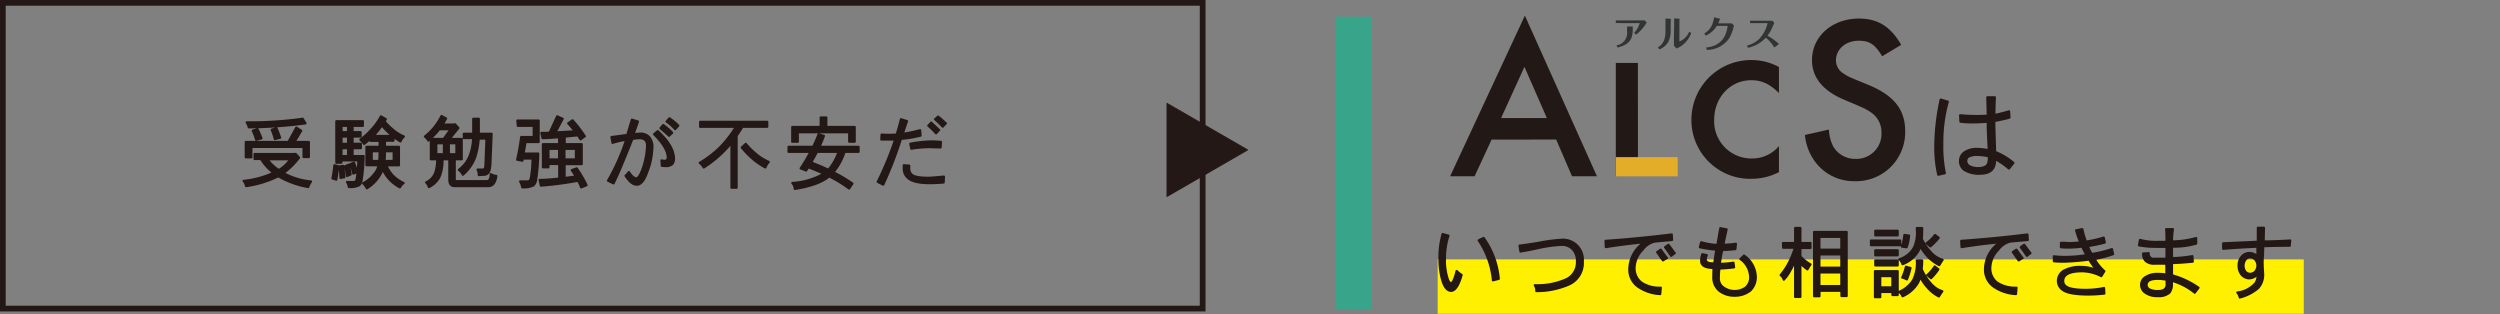 <svg xmlns="http://www.w3.org/2000/svg" viewBox="0 0 510.58 64.21"><rect x="0" y="0" width="510.58" height="64.21" fill="#808080" stroke="none"/><defs><style>.cls-1,.cls-5{fill:none;}.cls-2{fill:#fff000;}.cls-3,.cls-9{fill:#231815;stroke-linecap:round;stroke-linejoin:round;}.cls-3,.cls-5,.cls-9{stroke:#231815;}.cls-3{stroke-width:0.46px;}.cls-4{fill:#38a58a;}.cls-5{stroke-miterlimit:10;stroke-width:1.17px;}.cls-6{fill:#323333;}.cls-7{fill:#221815;}.cls-8{fill:#e3ac29;}.cls-9{stroke-width:0.2px;}</style></defs><title>index_mes2</title><g id="レイヤー_2" data-name="レイヤー 2"><g id="レイヤー_1-2" data-name="レイヤー 1"><g id="index_mes2"><rect class="cls-1" x="0.58" y="0.21" width="510" height="64"/><rect class="cls-2" x="293.62" y="52.98" width="176.88" height="11.1"/><path class="cls-3" d="M60.38,31.44l.69.76a15.13,15.13,0,0,1-3.2,3.15,14.36,14.36,0,0,0,5.65,1.72,4.45,4.45,0,0,0-.58,1.12A18.19,18.19,0,0,1,56.88,36l-.08,0a21.31,21.31,0,0,1-6.54,2,2.13,2.13,0,0,0-.5-1.05,18.57,18.57,0,0,0,6.11-1.66,10.33,10.33,0,0,1-2.57-2.83H52v-1h8.19Zm.13-5.37,1,.63L60.13,29h2.94v3.06H62V30H51.33v2.12H50.2V29h8.71Zm1.31-1.81.56.93A94.48,94.48,0,0,1,50.82,26a3.2,3.2,0,0,0-.43-1A77,77,0,0,0,61.82,24.26Zm-9.24,2.13a14.86,14.86,0,0,1,.81,1.87l-1.07.26a11.64,11.64,0,0,0-.69-1.82Zm2,6.13a9.26,9.26,0,0,0,2.36,2.23,7.71,7.71,0,0,0,2.39-2.23Zm1.87-6.32a16.74,16.74,0,0,1,.75,1.93l-1.06.26a13.59,13.59,0,0,0-.64-1.89Z"/><path class="cls-3" d="M68.3,33.76l.75.18c-.11,1-.24,2-.38,2.75a3.21,3.21,0,0,0-.76-.24C68.07,35.6,68.2,34.7,68.3,33.76Zm5.8-9v.94H72V27h1.63v.87H72v1.5h1.69v.88H72v1.63h2.25a32.71,32.71,0,0,1-.4,4.83,1.74,1.74,0,0,1-.47,1.1,4.07,4.07,0,0,1-2.13.37,2.63,2.63,0,0,0-.37-1h1.37c.34,0,.54-.22.61-.65a26,26,0,0,0,.34-3.79h-3.5v.49h-1V24.76Zm-4,9.13c.09.83.15,1.6.2,2.3l-.76.13c0-.72-.1-1.5-.19-2.32Zm1-6.88V25.7H69.74V27Zm0,2.37v-1.5H69.74v1.5Zm-1.37,2.51h1.37V30.26H69.74Zm1.5,1.74c.14.64.26,1.31.37,2l-.75.31c-.08-.67-.18-1.36-.31-2Zm1.05-.38a15,15,0,0,1,.63,1.89l-.75.3a17.25,17.25,0,0,0-.56-1.93Zm5.51-9.48,1,.56-.27.43a10.68,10.68,0,0,0,1.64,1.66,8.17,8.17,0,0,0,2.32,1.46,2.75,2.75,0,0,0-.69,1,10.51,10.51,0,0,1-1.44-1v.85H78.61V30h2.86v3.75h-2.6a7.43,7.43,0,0,0,1.26,2,7.73,7.73,0,0,0,2.29,1.63,2.69,2.69,0,0,0-.75.88,8,8,0,0,1-2.37-1.89,7.68,7.68,0,0,1-1.14-1.82,7.76,7.76,0,0,1-.3.72,7.85,7.85,0,0,1-2.94,3.18,2.69,2.69,0,0,0-.75-1A7.34,7.34,0,0,0,77,34.74a5.38,5.38,0,0,0,.33-1H74.85V30h2.69V28.76H75.67v-.5a11.19,11.19,0,0,1-1.31,1.12,4.4,4.4,0,0,0-.75-.86,14.22,14.22,0,0,0,2.2-2A12.91,12.91,0,0,0,77.8,23.77Zm-1.88,7.11v2h1.54a12.74,12.74,0,0,0,.08-1.44v-.56Zm.26-3.11h4l-.32-.28A13.51,13.51,0,0,1,78,25.59a16.69,16.69,0,0,1-1.48,1.87Zm2.43,3.11v.56a10.69,10.69,0,0,1-.09,1.44h1.9v-2Z"/><path class="cls-3" d="M90.17,23.7l.93.5c-.24.44-.48.85-.74,1.25h2.43l.13-.07.69.76L91.8,28.39h2.49v4.13H92.86v4.17c0,.21,0,.32.17.32h6.38a.6.6,0,0,0,.59-.35,2.14,2.14,0,0,0,.23-1.09,2.44,2.44,0,0,0,1.12.37,3.27,3.27,0,0,1-.47,1.45,1.31,1.31,0,0,1-1.21.61H92.86c-.72,0-1.08-.44-1.08-1.31V32.52H90.34v0a8.1,8.1,0,0,1-.63,3.68,4.79,4.79,0,0,1-2.12,2,2.34,2.34,0,0,0-.55-.95,3.57,3.57,0,0,0,1.87-2,8.22,8.22,0,0,0,.38-2.74v0H88V28.39h2.61l1.45-2H89.71l-.5.61a16.82,16.82,0,0,1-1.73,1.69,3.56,3.56,0,0,0-.69-.81,12.26,12.26,0,0,0,3.38-4.18ZM89.1,29.25v2.26h1.57V29.25Zm2.56,0v2.26h1.56V29.25Zm3.07-1.93h1.93V24.26h1.12v3.06h2.62l-.24,5.82A6.58,6.58,0,0,1,99.89,35a1.1,1.1,0,0,1-1,.68l-1.1.07a2.59,2.59,0,0,0-.24-1.12h1.12a.38.38,0,0,0,.4-.39,4.34,4.34,0,0,0,.1-.94l.19-5h-1.6A17,17,0,0,1,97.08,32a8.59,8.59,0,0,1-2.55,3.68,2.85,2.85,0,0,0-.81-1,6.63,6.63,0,0,0,2.4-3.4,10.72,10.72,0,0,0,.51-3.09h-1.9Z"/><path class="cls-3" d="M105.67,24.63H110V29h-2.68c-.12.78-.26,1.57-.4,2.37h3a40.1,40.1,0,0,1-.43,5.26,2,2,0,0,1-.53,1.21,4.36,4.36,0,0,1-2.3.4,3.29,3.29,0,0,0-.43-1.18h1.53q.54,0,.66-.69a23.85,23.85,0,0,0,.36-4h-2l-.09.44-1.06-.2c.33-1.41.6-3,.82-4.62h2.56v-2.3h-3.25Zm8.12-.86,1.12.49-1.48,2.79c1.2-.06,2.53-.13,4-.23-.42-.54-.88-1.08-1.38-1.63l.88-.62a25.84,25.84,0,0,1,2.5,3.26l-.87.62c-.17-.27-.35-.55-.54-.83q-1.43.16-2.7.27v1.56h3.48v4.06H115.3v2.84c.73-.08,1.5-.18,2.32-.3-.26-.43-.54-.86-.84-1.3l1-.36a22.5,22.5,0,0,1,2,3.43l-1.07.44c-.18-.45-.4-.9-.64-1.36a69,69,0,0,1-7.6,1l-.25-1.14c1.17,0,2.5-.12,4-.28v-3H112v.68h-1.11V29.45h3.31V28c-1.24.11-2.37.18-3.38.21l-.25-1.06c.53,0,1.09,0,1.69-.05ZM112,32.56h2.2V30.39H112Zm3.27-2.17v2.17h2.36V30.39Z"/><path class="cls-3" d="M133.22,30.21a14.52,14.52,0,0,1-1.07,5c-.59,1.67-1.29,2.5-2.09,2.5s-1.49-.61-2.3-1.81a4.28,4.28,0,0,0,.67-.75q.85,1.26,1.5,1.29c.4,0,.81-.59,1.23-1.72a15.42,15.42,0,0,0,1-5c0-1-.51-1.51-1.56-1.51a10.21,10.21,0,0,0-1.45.15q-2.77,7-3.85,9.08l-1.12-.54a44.28,44.28,0,0,0,3.72-8.37,17.44,17.44,0,0,0-2.8.64L124.89,28l3.22-.43c.22-.73.54-1.77.94-3.12l1.23.37c-.1.31-.41,1.19-.92,2.63a8.68,8.68,0,0,1,1.37-.14,2.33,2.33,0,0,1,1.79.64A3,3,0,0,1,133.22,30.21Zm4.42,2.18a1.59,1.59,0,0,1-.37,1.13,1.83,1.83,0,0,1-1.26.39,4.64,4.64,0,0,1-.85-.07c0-.23,0-.59-.06-1.07a2.85,2.85,0,0,0,.62.08.6.6,0,0,0,.67-.62c0-1.43-1-3-2.8-4.82l.74-.62C136.51,28.78,137.62,30.65,137.64,32.39Zm-.37-5.28-.62.61c-.54-.49-1.12-1-1.75-1.55l.56-.63A13.53,13.53,0,0,1,137.27,27.11Zm1.25-1.44-.63.69a9.67,9.67,0,0,0-1.74-1.54l.56-.65A10.07,10.07,0,0,1,138.52,25.67Z"/><path class="cls-3" d="M143,24.89h13.69v1h-5.06c-.4.65-.8,1.26-1.2,1.84v10.6H149.4V29.13c-.3.38-.6.74-.91,1.07a23.57,23.57,0,0,1-4.76,4,3.37,3.37,0,0,0-.82-.94,21.68,21.68,0,0,0,4.14-3.16,22.85,22.85,0,0,0,3.25-4.21H143Zm9.31,4.49a16.24,16.24,0,0,0,2.39,2.32A11,11,0,0,0,157,33.08a3.43,3.43,0,0,0-.69,1.11,13.65,13.65,0,0,1-2.68-1.85,19.75,19.75,0,0,1-2.13-2.21Z"/><path class="cls-3" d="M161.06,30h5c.42-.85.8-1.7,1.13-2.56l1.07.32c-.27.75-.58,1.5-.92,2.24h8v1h-2.86a11.84,11.84,0,0,1-2.29,4.18,33.75,33.75,0,0,1,3.9,2.31l-.68,1A27.86,27.86,0,0,0,169.33,36q-2,1.77-7,2.58a1.91,1.91,0,0,0-.5-1.2,14.73,14.73,0,0,0,6.44-1.91c-1-.45-2.06-.9-3.19-1.32l-.44.67-1.11-.43c.74-1.11,1.42-2.24,2-3.38h-4.48Zm6.56-6h1.13v1.93h5.8v3h-1.11V27H162.93v1.94h-1.12V25.94h5.81Zm1.58,10.68A10.76,10.76,0,0,0,171.26,31h-4.41c-.36.74-.77,1.46-1.2,2.18C166.91,33.67,168.09,34.17,169.2,34.69Z"/><path class="cls-3" d="M188,27.69a26.51,26.51,0,0,1-4,.67,79.27,79.27,0,0,1-3.62,9.34l-1.12-.56a66.72,66.72,0,0,0,3.57-8.65c-.77,0-1.33,0-1.7,0s-.71,0-1.13,0l.06-1a11.27,11.27,0,0,0,1.25.05c.49,0,1.1,0,1.82-.05.41-1.31.69-2.35.87-3.13l1.23.38q-.39,1.11-.87,2.61a30,30,0,0,0,3.55-.75Zm4.77,8.39-.05,1.18a29.1,29.1,0,0,1-3,.13c-2.18,0-3.64-.4-4.36-1.12a2.38,2.38,0,0,1-.77-1.82v-.69l1.09.08v.56a1.66,1.66,0,0,0,.49,1.25c.46.45,1.62.67,3.47.67C190,36.32,191,36.24,192.72,36.08Zm-.61-7.1-.06,1.11c-1.3,0-2.11-.05-2.42-.05a23.72,23.72,0,0,0-3.55.32l-.21-1a25.48,25.48,0,0,1,4.75-.47Zm-.37-2.44-.62.68a17.54,17.54,0,0,0-1.57-1.55l.58-.62C190.69,25.54,191.23,26,191.74,26.54Zm1.38-1.36-.63.68q-.7-.75-1.56-1.5l.6-.54A14,14,0,0,1,193.12,25.18Z"/><rect class="cls-4" x="272.84" y="3.4" width="7.26" height="59.86"/><path class="cls-3" d="M298.5,56.15q-.9,3.2-2.13,3.24c-.9,0-1.55-1-1.95-2.72A15.3,15.3,0,0,1,294,53a17.64,17.64,0,0,1,.63-5.19l1.18.32a15.26,15.26,0,0,0-.72,4.68,12.43,12.43,0,0,0,.61,4.29c.18.47.4.72.67.75s.75-.87,1.12-2.5A5.85,5.85,0,0,0,298.5,56.15Zm7.59.79-1.18.31A17.37,17.37,0,0,0,302,49.09l1-.49A16.91,16.91,0,0,1,306.09,56.94Z"/><path class="cls-3" d="M323.25,53.47a4.78,4.78,0,0,1-3.12,4.74,16.31,16.31,0,0,1-6.36,1.23,1.87,1.87,0,0,0-.31-1.18A14.5,14.5,0,0,0,320,57a3.85,3.85,0,0,0,2.07-3.63A3.46,3.46,0,0,0,321.3,51a3,3,0,0,0-2.48-1,28.56,28.56,0,0,0-5,.73c-1.37.29-2.47.5-3.29.63l-.18-1.19c1.12-.13,2.49-.33,4.1-.61a33.63,33.63,0,0,1,4.31-.57,4.05,4.05,0,0,1,4.48,4.44Z"/><path class="cls-3" d="M341.48,49l-3.53.32A4.37,4.37,0,0,0,335.46,51a5.45,5.45,0,0,0-1.64,3.69,3.69,3.69,0,0,0,1.36,3,6.56,6.56,0,0,0,4,1.07l-.12,1.29a8.62,8.62,0,0,1-4.47-1.48A4.21,4.21,0,0,1,332.77,55a6.67,6.67,0,0,1,3.1-5.54q-4.14.39-7.9,1l-.06-1.26q6.91-.49,13.51-1.31Zm-1.05,3.68-.8.49c-.27-.37-.66-.93-1.18-1.68l.72-.49Q339.83,51.95,340.43,52.71Zm1.6-1-.72.56c-.49-.73-.91-1.31-1.25-1.75l.69-.49C341.15,50.52,341.58,51.08,342,51.72Z"/><path class="cls-3" d="M358.58,56.64a3.77,3.77,0,0,1-1.12,2.69,5,5,0,0,1-3.23,1.05,4.9,4.9,0,0,1-3.08-1,3.48,3.48,0,0,1-1.22-2.89c0-.57,0-1.16.05-1.78-1.7,0-2.54-.49-2.54-1.4a4.09,4.09,0,0,1,.24-1.38l.89.19a2.24,2.24,0,0,0-.21.88c0,.54.5.8,1.49.8h.26c.14-1,.28-1.94.44-2.81a28.76,28.76,0,0,1-3.37-.5l.26-1a14.62,14.62,0,0,0,3.31.55l.6-3.43,1.27.24L351.93,50a20.17,20.17,0,0,0,2.59-.21l-.1,1.07a23.4,23.4,0,0,1-2.68.18,21.94,21.94,0,0,0-.5,2.86,21,21,0,0,0,2.78-.24l.13.93c-1,.13-2,.21-3,.25a14.79,14.79,0,0,0-.11,1.81,2.25,2.25,0,0,0,.61,1.79,3.87,3.87,0,0,0,2.57,1,3.82,3.82,0,0,0,2.29-.69,2.69,2.69,0,0,0,.94-2.12,4.65,4.65,0,0,0-2-3.73c.24-.22.49-.45.73-.69A5.38,5.38,0,0,1,358.58,56.64Z"/><path class="cls-3" d="M364.14,49.64h2.49V46.57h1.06v3.07h2.06v1h-2.06v1.74a9.88,9.88,0,0,0,.89.83,9.7,9.7,0,0,0,1.17.8,10.42,10.42,0,0,0-.62,1,9.44,9.44,0,0,1-1.19-1l-.25-.22v6.84h-1.06V53a10.18,10.18,0,0,1-1,2.24,8.24,8.24,0,0,1-1.32,1.87,1.91,1.91,0,0,0-.64-.93,14.13,14.13,0,0,0,1.71-2.59,17.44,17.44,0,0,0,1.21-3h-2.41Zm13-2.26V60.45h-1.05V59.38h-4.5v1.11H370.5V47.38ZM371.57,51h4.5V48.37h-4.5Zm0,3.68h4.5V51.94h-4.5Zm0,3.75h4.5V55.63h-4.5Z"/><path class="cls-3" d="M382.12,49.13h5.95v.94h-5.95Zm5.44,6.25v4.87H386.5v-.62H384v1.06h-1.07V55.38ZM383,47.13h4.56v.94H383Zm0,4h4.56v1H383Zm0,2.07h4.56v1H383Zm1,5.5h2.49V56.38H384Zm7.48-5.5h1.08a16,16,0,0,1-.1,1.77,10.72,10.72,0,0,0,1.93,3,5.11,5.11,0,0,0,2.29,1.52,11.62,11.62,0,0,0-.69,1.05,7.53,7.53,0,0,1-2.22-1.71,11,11,0,0,1-1.6-2.28,6.19,6.19,0,0,1-.43,1.13,6.78,6.78,0,0,1-3.18,2.82,2,2,0,0,0-.69-.88,6.38,6.38,0,0,0,2.86-2.4A8,8,0,0,0,391.49,53.19Zm0-6.62h1.08v.62a15.7,15.7,0,0,1-.08,1.6,10.57,10.57,0,0,0,1.9,2.77,5.22,5.22,0,0,0,2.36,1.5c-.27.39-.5.75-.68,1.07a8.61,8.61,0,0,1-2.29-1.69,10.6,10.6,0,0,1-1.58-2.16,4.33,4.33,0,0,1-.58,1.26,6.34,6.34,0,0,1-3.05,2.4,2.48,2.48,0,0,0-.63-1,5.1,5.1,0,0,0,3-2.45,7.63,7.63,0,0,0,.59-3.31ZM388.94,48l.94.12a8.43,8.43,0,0,1-.5,2.37l-.94-.13A10.68,10.68,0,0,0,388.94,48Zm.31,6.49.93.25a17.23,17.23,0,0,1-.73,2.32,3.7,3.7,0,0,0-.95-.38A11.31,11.31,0,0,0,389.25,54.5ZM395.19,48l.75.56a10.94,10.94,0,0,1-1.7,1.75l-.75-.64A7.92,7.92,0,0,0,395.19,48Zm-.07,6.42.75.58a10.53,10.53,0,0,1-1.5,1.81l-.75-.63A7.94,7.94,0,0,0,395.12,54.43Z"/><path class="cls-3" d="M414.13,49l-3.54.32A4.37,4.37,0,0,0,408.1,51a5.44,5.44,0,0,0-1.63,3.69,3.66,3.66,0,0,0,1.36,3,6.53,6.53,0,0,0,4,1.07l-.11,1.29a8.63,8.63,0,0,1-4.48-1.48A4.23,4.23,0,0,1,405.41,55a6.68,6.68,0,0,1,3.11-5.54q-4.15.39-7.9,1l-.07-1.26q6.93-.49,13.51-1.31Zm-1.06,3.68-.8.49-1.18-1.68.72-.49Q412.49,51.95,413.07,52.71Zm1.6-1-.72.56c-.49-.73-.9-1.31-1.24-1.75l.68-.49C413.8,50.52,414.22,51.08,414.67,51.72Z"/><path class="cls-3" d="M431.56,51.89a26.67,26.67,0,0,1-3.79,1,9.68,9.68,0,0,0,2,2.5l-.62,1a8.9,8.9,0,0,0-3.87-1c-2.61,0-3.92.67-3.92,2s1.54,1.82,4.61,1.82a18.62,18.62,0,0,0,3.74-.38l.06,1.12a29.19,29.19,0,0,1-3.35.19c-2.62,0-4.32-.34-5.12-.93a2.21,2.21,0,0,1-1-1.87,2.42,2.42,0,0,1,1.44-2.17,6.86,6.86,0,0,1,3.37-.64,7.81,7.81,0,0,1,3.17.69A11.61,11.61,0,0,1,426.69,53a46,46,0,0,1-5.08.43c-.63,0-1.34,0-2.14-.08v-1a14.66,14.66,0,0,0,1.93.13,26.79,26.79,0,0,0,4.75-.37,14.36,14.36,0,0,1-.88-1.76,22.36,22.36,0,0,1-2.75.2c-.5,0-1,0-1.6-.07V49.6c.51,0,1.11,0,1.79.07l2.18-.13a20.58,20.58,0,0,1-.88-2.49l1.26-.24a19.71,19.71,0,0,0,.74,2.54,22,22,0,0,0,3.63-.82l.22,1c-.89.25-2.06.49-3.49.74a10.63,10.63,0,0,0,.82,1.61,22.71,22.71,0,0,0,4.13-1Z"/><path class="cls-3" d="M449,58.77l-.77,1a13.09,13.09,0,0,0-4.67-2.43v.61a2.75,2.75,0,0,1-.5,1.82,3.22,3.22,0,0,1-2.36.69,4,4,0,0,1-2.8-.88,2,2,0,0,1-.61-1.43,1.85,1.85,0,0,1,1-1.61,4.2,4.2,0,0,1,2.35-.59,10.34,10.34,0,0,1,1.81.13V53.84H440a2.45,2.45,0,0,1-1.79-.57,2,2,0,0,1-.5-1.49l1.12-.06A1,1,0,0,0,440,52.85h2.48V50.4h-2.18a19.07,19.07,0,0,1-3.44-.3l.2-1.1a12.25,12.25,0,0,0,3.74.41h1.68c0-1.25,0-2.12-.08-2.6l1.37,0a16.87,16.87,0,0,0-.19,2.5,18,18,0,0,0,4.94-.69v1.12a16,16,0,0,1-4.94.62v2.37a26.79,26.79,0,0,0,4.17-.41l.08,1.11c-1.55.16-3,.26-4.25.29v2.5A17.42,17.42,0,0,1,449,58.77Zm-6.5-.83v-.8a7.82,7.82,0,0,0-1.85-.2c-1.5,0-2.26.43-2.26,1.27a1.12,1.12,0,0,0,.82,1,3.54,3.54,0,0,0,1.44.24C441.92,59.48,442.53,59,442.53,57.94Z"/><path class="cls-3" d="M467.62,50.18c-1.26,0-3.06,0-5.42.1,0,.67,0,1.46-.08,2.38a18.11,18.11,0,0,0,0,2.09c.05.76.08,1.2.08,1.32a4.06,4.06,0,0,1-1,2.75,9.36,9.36,0,0,1-3.76,1.93,2.44,2.44,0,0,0-.49-1,5.73,5.73,0,0,0,3.75-2,3.8,3.8,0,0,0,.43-1.8,2.44,2.44,0,0,1-1.8.89,2.13,2.13,0,0,1-1.59-.83,2.9,2.9,0,0,1-.54-1.74,2.72,2.72,0,0,1,.67-1.9,2,2,0,0,1,1.57-.69,2.5,2.5,0,0,1,1.61.69v-2c-2.24.1-4.59.24-7,.43l0-1.1,7.08-.32c0-1.4,0-2.35,0-2.86h1.23c0,.8-.05,1.73-.05,2.8,1.65,0,3.46-.07,5.42-.2Zm-6.56,4.08a2,2,0,0,0-.49-1.28,1.48,1.48,0,0,0-1-.45,1.11,1.11,0,0,0-.88.37,2.13,2.13,0,0,0-.13,2.57,1.38,1.38,0,0,0,1,.47,1.72,1.72,0,0,0,1-.42A2.15,2.15,0,0,0,461.06,54.26Z"/><rect class="cls-5" x="0.58" y="0.58" width="245.04" height="62.44"/><path class="cls-3" d="M397.79,20.77a30.58,30.58,0,0,0-1.12,8.6,26.83,26.83,0,0,0,.52,6l-1.33.31a25,25,0,0,1-.6-5.34,46.2,46.2,0,0,1,1.1-10Zm13.41,12.5-.91,1.14a14.83,14.83,0,0,0-2.86-1.95q.17,3-3,3a5.5,5.5,0,0,1-3.23-.76,2.14,2.14,0,0,1-.89-1.81,2.09,2.09,0,0,1,.83-1.71,4.15,4.15,0,0,1,2.69-.75,9.9,9.9,0,0,1,2.36.29c-.16-2.82-.23-4.78-.23-5.88-1.19.1-2.19.14-3,.14s-1.57,0-2.57-.14l-.06-1.29q1.55.15,3.15.15c.66,0,1.49,0,2.5-.07l-.1-3.75h1.53c-.07,1.2-.1,2.41-.1,3.63,1-.21,2-.46,3-.77l.08,1.27c-.72.21-1.76.44-3.11.7,0,1,.08,3.12.17,6.32A13.49,13.49,0,0,1,411.2,33.27Zm-5-.52v-.83a11.42,11.42,0,0,0-2.28-.29A3.59,3.59,0,0,0,402,32a1,1,0,0,0-.44.89,1.28,1.28,0,0,0,.83,1.14,3.69,3.69,0,0,0,1.74.31C405.48,34.31,406.16,33.78,406.16,32.75Z"/><path class="cls-6" d="M336.3,4.59c0,.08-.27.45-.33.54a8.56,8.56,0,0,1-1.83,1.94l-.4-.35a5.11,5.11,0,0,0,1.15-2h-3.55L330,4.7V4.17c.24,0,1.1,0,1.33,0h3.5c.26,0,.76,0,1-.05Zm-4,.82,1,0c.05,0,.16,0,.16,0s0,.22,0,.26v.41c0,2.33-1.14,3.15-3.13,3.63l-.18-.45a2.56,2.56,0,0,0,2.15-2.82Z"/><path class="cls-6" d="M341.2,6.29a4.88,4.88,0,0,1-.53,2.37,3.78,3.78,0,0,1-1.79,1.43l-.28-.4c1.22-.78,1.54-1.82,1.54-3.37V4.69c0-.11,0-.83,0-.91l1,.07c.05,0,.13,0,.13.09a1.94,1.94,0,0,1-.05.2Zm.72-1.71c0-.12,0-.64,0-.82l1,.07s.13,0,.13.06-.06.19-.06.22V8.47a3.66,3.66,0,0,0,2-2l.4.28a5.36,5.36,0,0,1-2.28,2.81c-.09.06-.59.3-.7.35l-.55-.58a9.62,9.62,0,0,0,0-1.19Z"/><path class="cls-6" d="M348.08,6.82a3.71,3.71,0,0,0,1.8-2.4,4.28,4.28,0,0,0,.19-.89l1.1.27c.1,0,.13.05.13.07a.55.55,0,0,1-.08.15c-.08.21-.2.55-.29.74h1.56c.75,0,1,0,1.19,0l.44.42a7.86,7.86,0,0,1-1,2.69,5.55,5.55,0,0,1-4.54,2.32l-.15-.48c1.2-.14,3.93-.57,4.41-4.43h-2.21a4.94,4.94,0,0,1-2.29,2Z"/><path class="cls-6" d="M362.37,9.7a7.52,7.52,0,0,0-1.73-2A7.14,7.14,0,0,1,357,9.77l-.21-.46A5.86,5.86,0,0,0,359.25,8,7.07,7.07,0,0,0,361,4.72h-2.27l-1.31,0V4.24c.49,0,.79,0,1.31,0l2.07,0c.1,0,.92,0,1.19,0l.37.4c0,.08-.32.77-.38.92a8.29,8.29,0,0,1-1,1.74A10.57,10.57,0,0,1,363.32,9Z"/><path class="cls-7" d="M304.63,28.51,301.16,36h-5L311.43,3.19,326.15,36h-5.09l-3.24-7.5Zm6.71-14.86-4.77,10.46h9.35Z"/><path class="cls-7" d="M384.4,11.49c-1.48-2.45-2.59-3.17-4.79-3.17-2.64,0-4.65,1.73-4.65,4A3.12,3.12,0,0,0,376.49,15c.92.63.92.63,5.13,2.35,5.18,2.16,7.48,5,7.48,9.45A10,10,0,0,1,378.84,37a9.81,9.81,0,0,1-8.34-4.26,10.65,10.65,0,0,1-1.87-5.18l4.89-1.1a8.3,8.3,0,0,0,.91,3.5,5.18,5.18,0,0,0,4.6,2.49,5.12,5.12,0,0,0,5.23-5.32,4.89,4.89,0,0,0-2.21-4.22c-1.1-.72-1.1-.72-5.41-2.54s-6.57-4.5-6.57-8.1c0-4.84,4.12-8.48,9.59-8.48,3.83,0,6.47,1.63,8.62,5.37Z"/><path class="cls-7" d="M363.32,19c-1.88-1.85-3.51-2.62-5.66-2.62-4.27,0-7.57,3.52-7.57,8.09a7.61,7.61,0,0,0,7.67,7.9,7.14,7.14,0,0,0,5.56-2.54v5.33a12.42,12.42,0,0,1-5.66,1.36,12,12,0,0,1-12.22-12,12.21,12.21,0,0,1,12.22-12.26,11.69,11.69,0,0,1,5.66,1.43Z"/><path class="cls-7" d="M334.52,32.09,330,36V12.85h4.51Z"/><rect class="cls-8" x="330.01" y="32.09" width="12.63" height="3.92"/><polygon class="cls-9" points="254.79 30.62 238.34 21.12 238.34 40.12 254.79 30.62"/></g></g></g></svg>